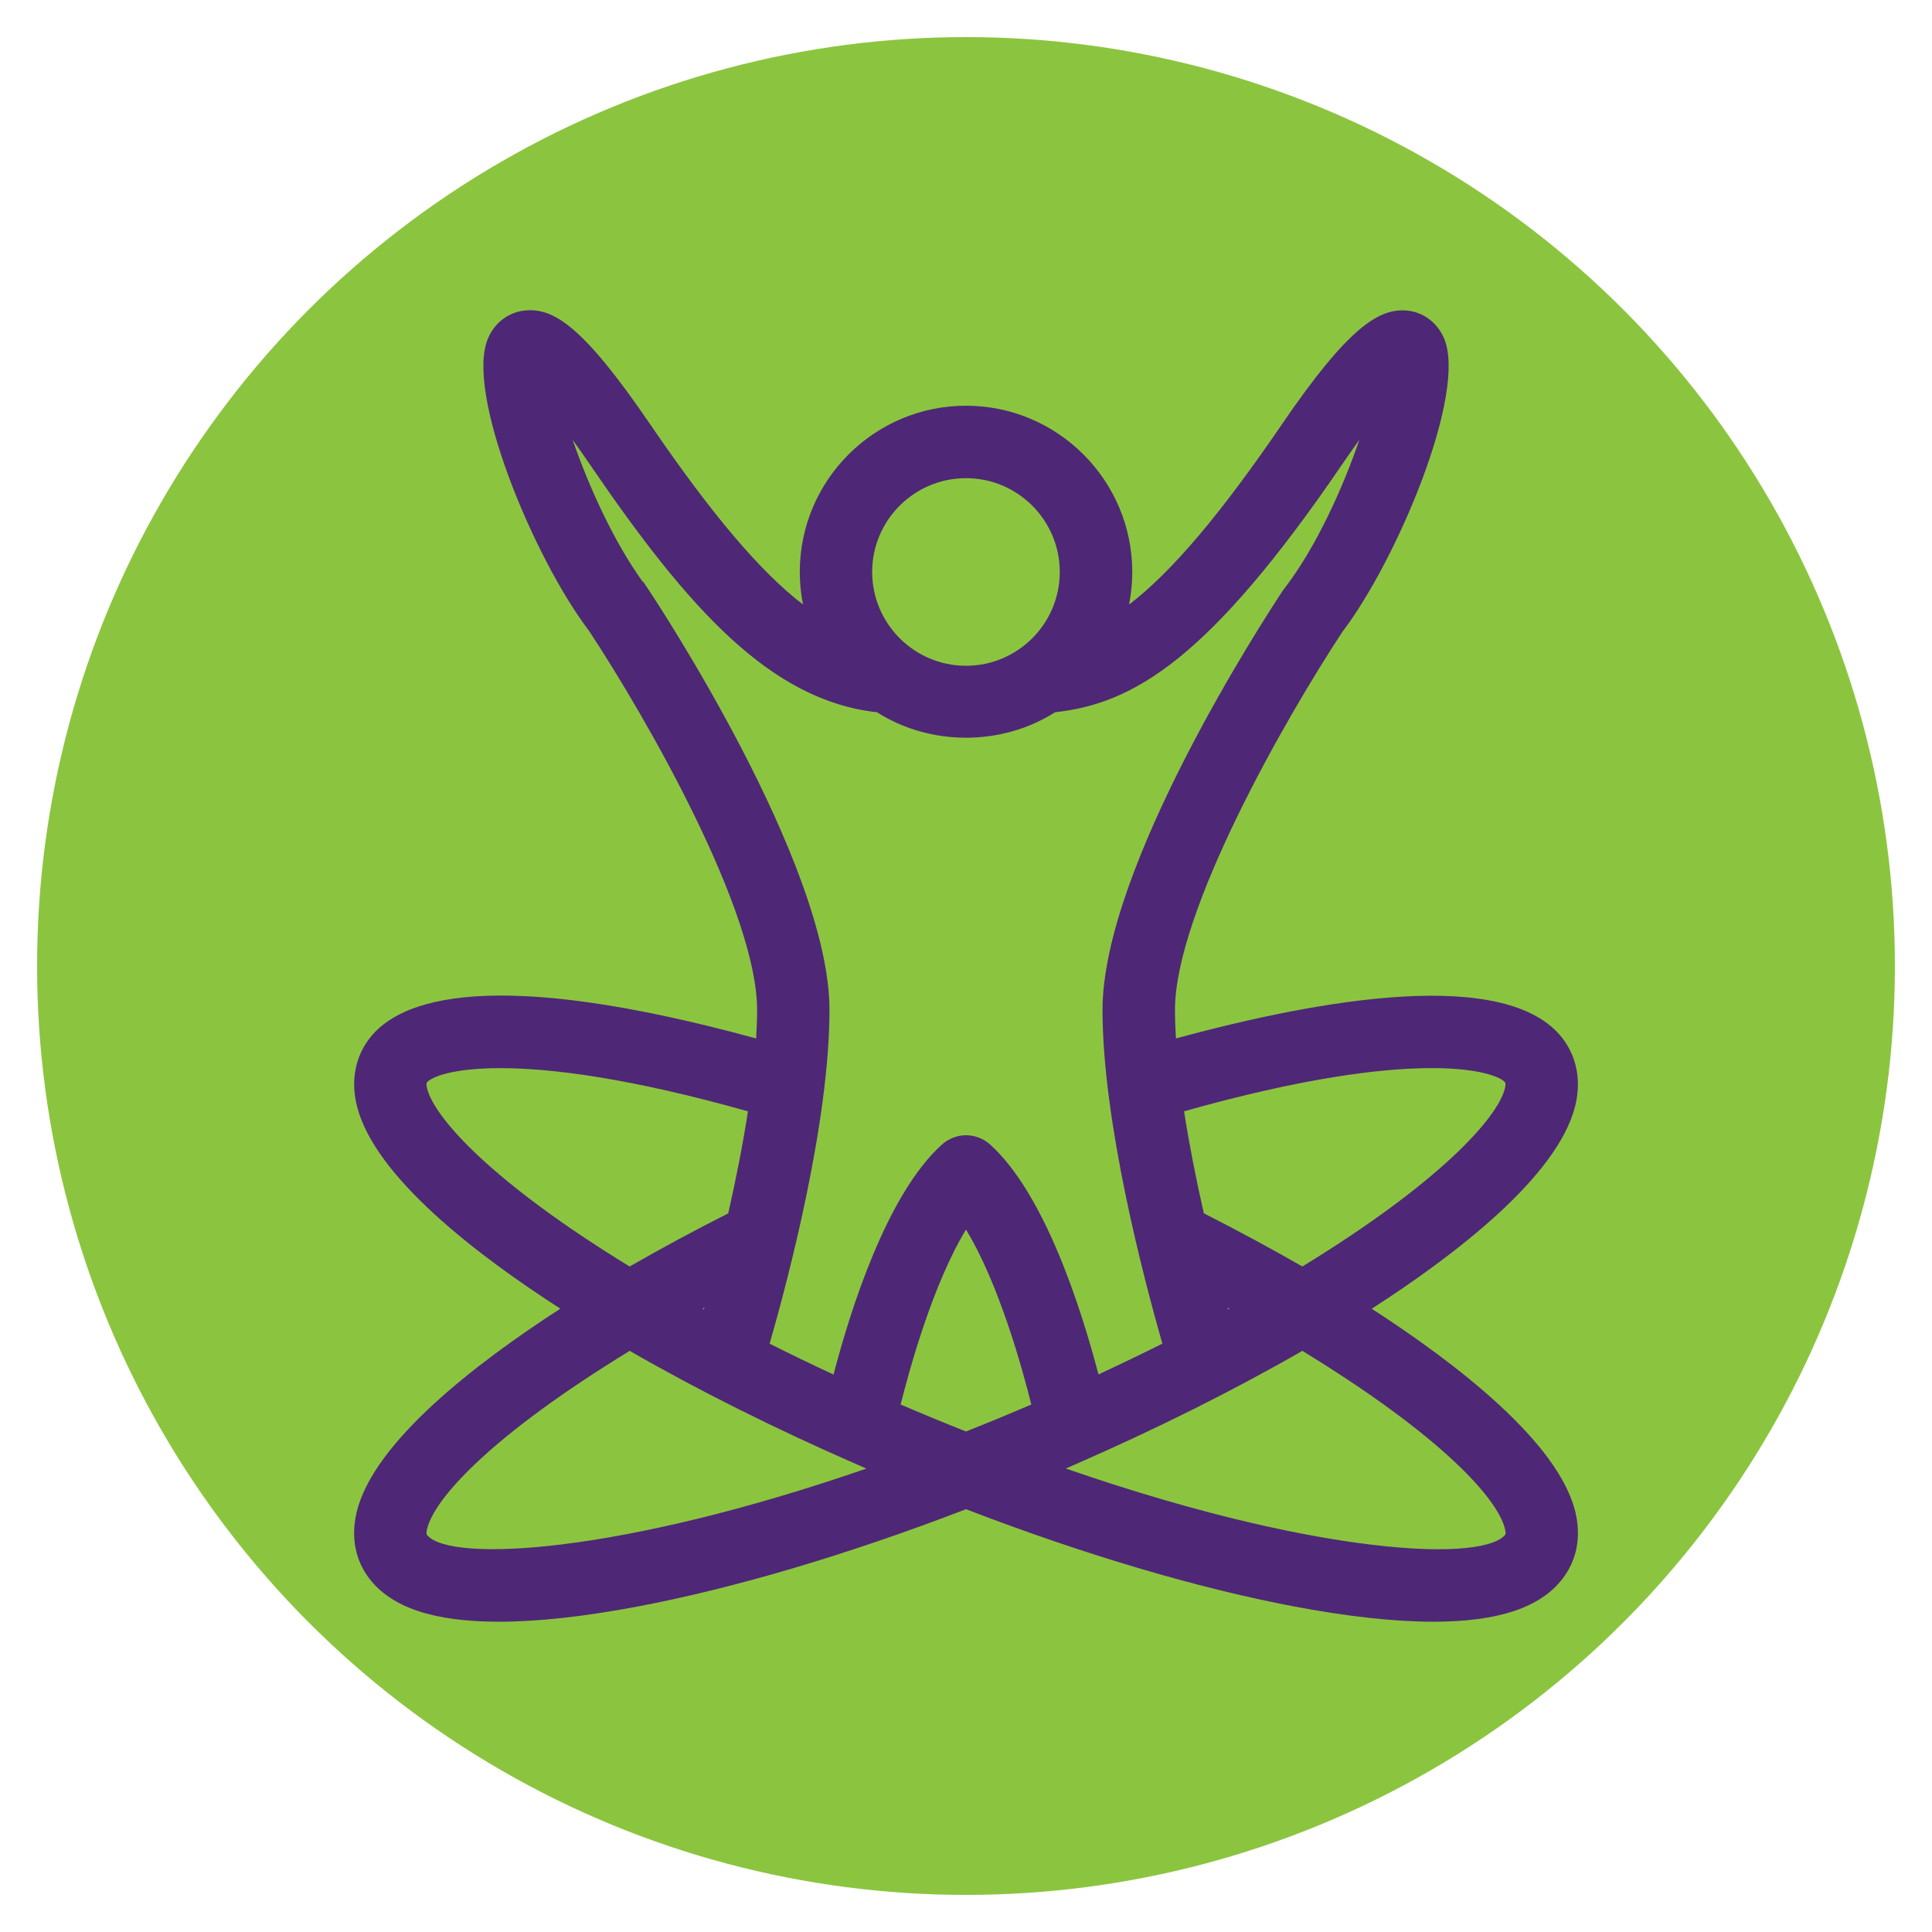 <?xml version="1.0" encoding="utf-8"?>
<!-- Generator: Adobe Illustrator 28.0.0, SVG Export Plug-In . SVG Version: 6.00 Build 0)  -->
<svg version="1.1" id="Layer_1" xmlns="http://www.w3.org/2000/svg" xmlns:xlink="http://www.w3.org/1999/xlink" x="0px" y="0px"
	 viewBox="0 0 300 300" style="enable-background:new 0 0 300 300;" xml:space="preserve">
<style type="text/css">
	.st0{fill:#F7971D;}
	.st1{fill:url(#SVGID_1_);}
	.st2{fill:#A692C5;}
	.st3{fill:#4F2777;}
	.st4{fill:#8BC53F;}
	.st5{fill:#F9A11B;}
	.st6{fill:#D9D8D6;}
	.st7{fill:none;}
	.st8{fill:#F3B1C4;}
	.st9{fill:#78CFEA;}
	.st10{fill:#5F3C19;}
	.st11{fill:#050505;}
	.st12{fill:#CE2028;}
	.st13{fill:#EF9A21;}
	.st14{fill:#DFE221;}
	.st15{fill:#32B34A;}
	.st16{fill:#2A388B;}
	.st17{fill:#742A85;}
	.st18{fill:#FFFFFF;}
	.st19{fill:#FFC20E;}
	.st20{fill:url(#SVGID_00000182529732638551212570000010936127285692992390_);}
	.st21{fill:url(#SVGID_00000011023258737865769510000010438589710014144640_);}
</style>
<g>
	<circle class="st4" cx="150" cy="150" r="144.24"/>
	<path class="st3" d="M244.66,234.96l-0.01-0.06c-2.53-10.87-18.45-23.15-31.65-31.68c12.99-8.36,28.73-20.44,31.56-31.34
		c1.01-3.91,0.33-7.68-1.9-10.61c-8.54-11.17-37.24-6.23-60.06-0.02c-0.1-1.56-0.15-3.04-0.15-4.43c0-15.22,17.02-45.08,26-58.71
		c8.54-11.25,19.44-37.22,15.76-45.62c-1.07-2.44-3.23-4.04-5.78-4.27c-4.27-0.35-9.01,2.48-19.35,17.63
		c-9.56,14.01-17.15,22.97-23.76,28.03c0.33-1.66,0.5-3.36,0.5-5.06C175.81,74.58,164.23,63,150,63
		c-14.23,0-25.81,11.58-25.81,25.81c0,1.7,0.17,3.4,0.5,5.06c-6.61-5.06-14.2-14.02-23.76-28.03c-10.43-15.29-15-18.03-19.35-17.63
		c-2.56,0.24-4.72,1.83-5.78,4.28c-3.69,8.4,7.14,34.27,15.63,45.42c9.04,13.69,26.14,43.61,26.13,58.91c0,1.37-0.05,2.85-0.15,4.43
		c-41.04-11.22-55.32-6.2-60.06,0.02c-2.24,2.93-2.91,6.7-1.89,10.61c2.82,10.9,18.57,22.98,31.55,31.33
		c-13.2,8.53-29.12,20.8-31.65,31.69c-0.88,3.82-0.2,7.36,1.99,10.22c3.44,4.5,10.02,6.7,20.11,6.7c6.03,0,13.28-0.8,21.54-2.36
		c15.08-2.85,32.71-8.08,51-15.11c18.3,7.04,35.93,12.26,51,15.11c8.28,1.56,15.53,2.36,21.54,2.36c10.09,0,16.67-2.19,20.11-6.7
		C244.83,242.27,245.52,238.76,244.66,234.96z M109.39,203.05c-0.03,0.09-0.05,0.18-0.08,0.28c-0.07-0.04-0.14-0.08-0.21-0.12
		C109.2,203.16,109.29,203.1,109.39,203.05z M134.52,228.04c-38.41,13.29-64.45,14.59-68.15,10.38l-0.09-0.12
		c-0.08-0.1-0.07-0.43,0.03-0.85c1.11-4.77,9.96-14.54,31.47-27.69c10.66,6.14,22.57,12.09,35.4,17.69
		C133.62,227.65,134.07,227.84,134.52,228.04z M97.77,196.66c-21.29-13.02-30.24-23-31.44-27.6c-0.12-0.48-0.14-0.85-0.05-0.96l0,0
		c0.63-0.83,3.9-2.24,11.42-2.24c7.74,0,19.97,1.5,38.44,6.71c-0.74,4.83-1.77,10.16-3.06,15.84
		C107.7,191.13,102.56,193.91,97.77,196.66z M160.14,218.09c-3.3,1.42-6.71,2.83-10.14,4.19c-3.26-1.29-6.67-2.7-10.15-4.19
		c1.44-5.76,5.08-18.84,10.15-27.16C155.08,199.27,158.71,212.34,160.14,218.09z M146.22,177.76c-8.47,7.69-14.11,25.4-16.79,35.68
		c-3.32-1.54-6.65-3.15-9.92-4.79c2.89-10.06,9.29-34.36,9.29-51.83c0.01-22.74-26.9-63.46-28.04-65.18l-0.92-1.37v0.12
		c-4.64-6.42-8.49-15.07-10.91-22.07c0.86,1.19,1.77,2.48,2.71,3.86c15.25,22.36,28.03,36.59,44.54,38.42
		c8.28,5.27,19.36,5.27,27.65,0c12.23-1.34,23.97-8.28,44.53-38.42c0.94-1.38,1.85-2.68,2.72-3.88c-2.52,7.33-6.6,16.46-11.48,22.87
		l-0.36,0.47c-2.87,4.33-28.04,42.95-28.04,65.17c0,17.43,6.41,41.75,9.29,51.83c-3.27,1.63-6.6,3.24-9.92,4.78
		c-2.69-10.28-8.33-28-16.8-35.68c-1.04-0.94-2.39-1.46-3.78-1.46C148.61,176.29,147.27,176.81,146.22,177.76z M150,103.38
		c-8.03,0-14.57-6.54-14.57-14.57c0-8.03,6.54-14.56,14.57-14.56c8.03,0,14.56,6.53,14.56,14.56
		C164.56,96.85,158.03,103.38,150,103.38z M190.9,203.21c-0.07,0.04-0.14,0.08-0.21,0.12c-0.02-0.09-0.05-0.18-0.08-0.28
		C190.7,203.1,190.8,203.16,190.9,203.21z M186.93,188.4c-1.29-5.68-2.32-11-3.07-15.84c36.38-10.25,48.58-6.14,49.86-4.47
		c0.09,0.12,0.07,0.49-0.05,0.97c-1.2,4.6-10.15,14.58-31.44,27.6C197.42,193.9,192.28,191.12,186.93,188.4z M166.83,227.45
		c12.8-5.59,24.7-11.54,35.4-17.69c21.51,13.15,30.36,22.92,31.47,27.69c0.06,0.25,0.14,0.7,0.03,0.85
		c-1.39,1.82-7.65,3.17-21.01,1.53c-9.33-1.14-25.05-4.12-47.23-11.8C165.93,227.84,166.38,227.65,166.83,227.45z"/>
</g>
</svg>
